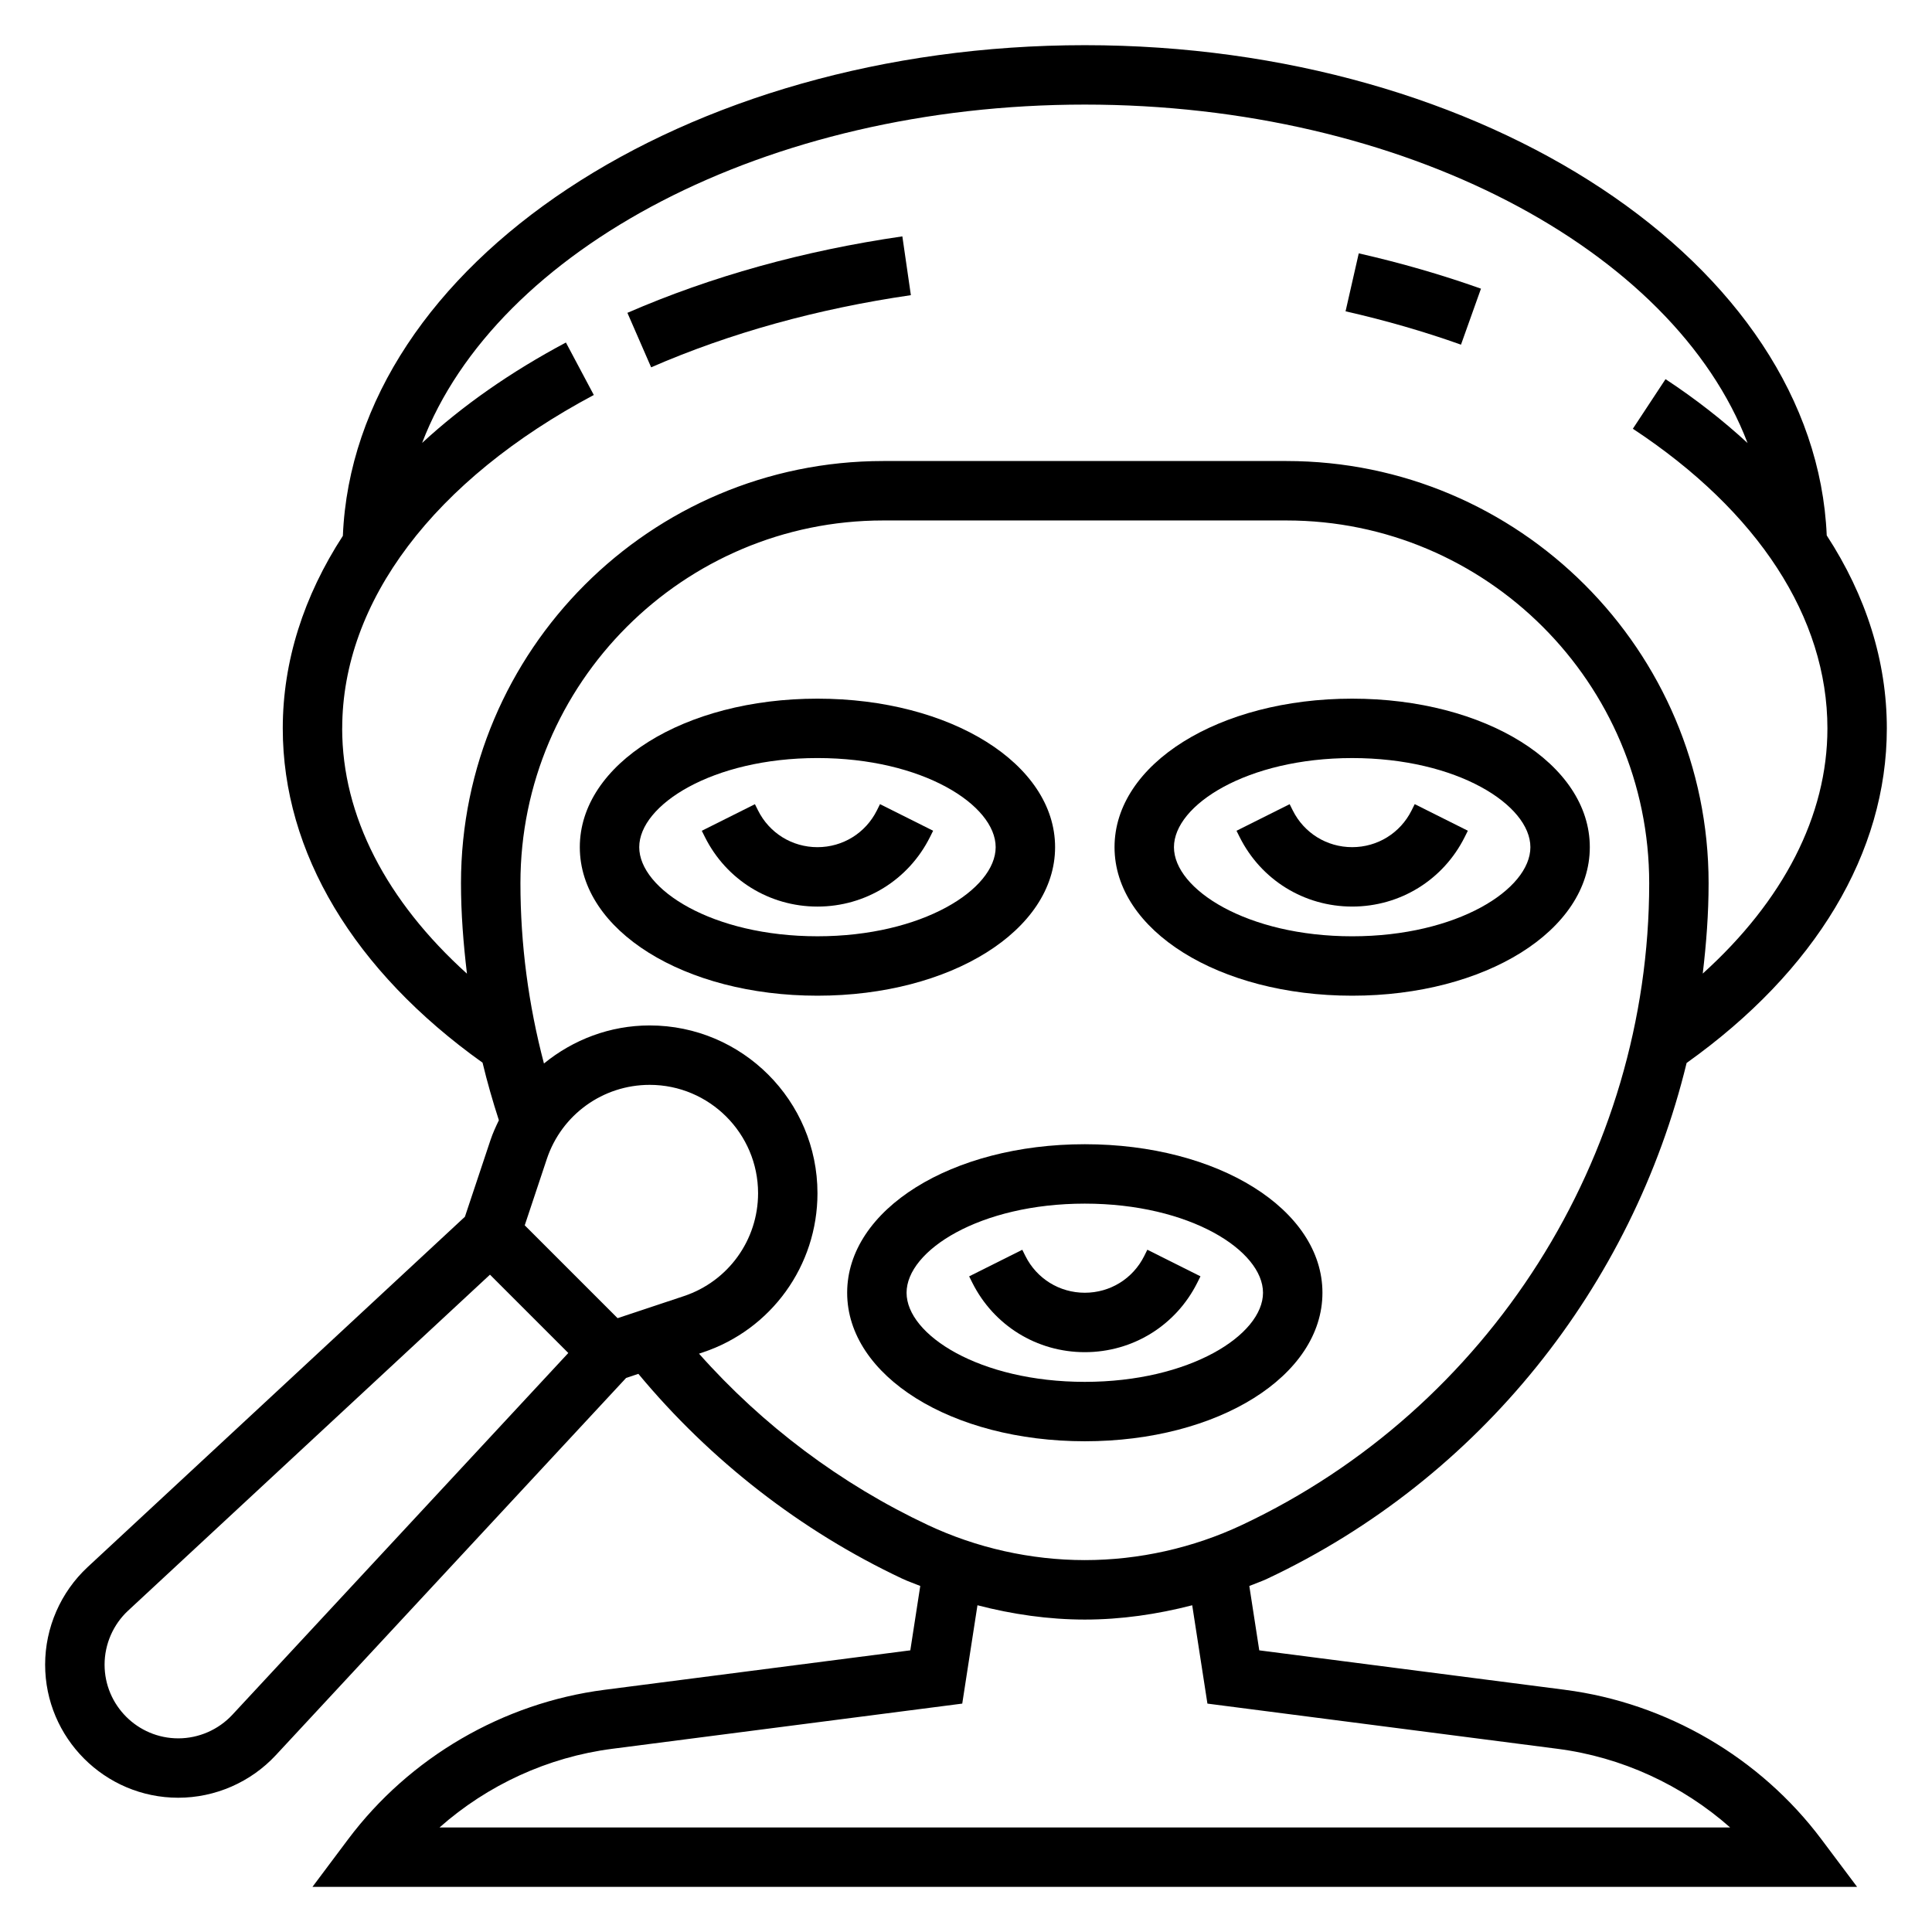 <?xml version="1.0" encoding="UTF-8"?>
<!-- Uploaded to: SVG Repo, www.svgrepo.com, Generator: SVG Repo Mixer Tools -->
<svg fill="#000000" width="800px" height="800px" version="1.1" viewBox="144 144 512 512" xmlns="http://www.w3.org/2000/svg">
 <g>
  <path d="m502.34 407.87c35.312 0 62.977-17.285 62.977-39.359s-27.664-39.359-62.977-39.359-62.977 17.285-62.977 39.359c0 22.07 27.66 39.359 62.977 39.359zm0-62.977c27.836 0 47.23 12.445 47.23 23.617s-19.398 23.617-47.23 23.617c-27.836 0-47.23-12.445-47.23-23.617-0.004-11.172 19.395-23.617 47.23-23.617z"/>
  <path d="m502.34 384.25c12.715 0 24.145-7.062 29.828-18.438l0.828-1.66-14.082-7.047-0.832 1.672c-3 5.996-9.027 9.73-15.742 9.73-6.715 0-12.746-3.731-15.742-9.73l-0.828-1.66-14.082 7.047 0.828 1.66c5.68 11.363 17.109 18.426 29.824 18.426z"/>
  <path d="m494.46 486.59c0-22.074-27.664-39.359-62.977-39.359s-62.977 17.285-62.977 39.359c0 22.074 27.664 39.359 62.977 39.359 35.316 0 62.977-17.285 62.977-39.359zm-110.21 0c0-11.172 19.398-23.617 47.23-23.617 27.836 0 47.23 12.445 47.23 23.617s-19.398 23.617-47.23 23.617-47.23-12.445-47.23-23.617z"/>
  <path d="m461.31 483.9 0.828-1.66-14.082-7.047-0.828 1.668c-3 6-9.027 9.73-15.742 9.73-6.715 0-12.746-3.731-15.742-9.73l-0.828-1.66-14.082 7.047 0.828 1.66c5.68 11.367 17.109 18.43 29.824 18.43 12.711 0 24.141-7.062 29.824-18.438z"/>
  <path d="m423.61 368.51c0-22.074-27.664-39.359-62.977-39.359s-62.977 17.285-62.977 39.359 27.664 39.359 62.977 39.359c35.316 0 62.977-17.289 62.977-39.359zm-62.977 23.613c-27.836 0-47.23-12.445-47.23-23.617 0-11.172 19.398-23.617 47.23-23.617 27.836 0 47.23 12.445 47.23 23.617 0.004 11.172-19.395 23.617-47.23 23.617z"/>
  <path d="m376.38 358.78c-3 5.996-9.031 9.73-15.746 9.73-6.715 0-12.746-3.731-15.742-9.73l-0.828-1.66-14.082 7.047 0.828 1.66c5.684 11.363 17.113 18.426 29.824 18.426 12.715 0 24.145-7.062 29.828-18.438l0.828-1.66-14.082-7.047z"/>
  <path d="m536.47 220.5c-10.336-3.676-21.223-6.824-32.387-9.359l-3.496 15.359c10.555 2.394 20.844 5.367 30.59 8.84z"/>
  <path d="m385.39 222.22-2.258-15.578c-26.207 3.801-50.711 10.629-72.863 20.262l6.289 14.438c20.852-9.074 44.012-15.508 68.832-19.121z"/>
  <path d="m558.77 591.82-81.051-10.461-2.637-17.059c1.574-0.652 3.195-1.188 4.738-1.914 56.348-26.52 96.777-77.547 111.15-136.69 34.215-24.379 53.059-55.766 53.059-88.668 0-17.82-5.504-35.133-15.926-51.137-3.055-71.863-90.48-129.92-196.62-129.92-106.2 0-193.65 58.121-196.62 130.03-10.375 15.965-15.926 33.25-15.926 51.027 0 32.875 18.805 64.227 52.945 88.59 1.234 5.133 2.691 10.219 4.328 15.258-0.828 1.707-1.621 3.441-2.234 5.273l-6.769 20.301-99.977 92.836c-7.168 6.66-11.27 16.082-11.27 25.859 0 19.445 15.832 35.273 35.277 35.273 9.77 0 19.191-4.102 25.852-11.273l92.836-99.977 3.25-1.086c19.004 22.883 43.043 41.629 69.973 54.301 1.535 0.723 3.164 1.258 4.731 1.914l-2.637 17.059-81.051 10.461c-26.914 3.481-51.672 17.918-67.945 39.621l-9.438 12.598h409.34l-9.445-12.594c-16.27-21.695-41.027-36.133-67.941-39.621zm-324.08-254.79c0-33.605 24.301-65.801 66.676-88.355l-7.391-13.902c-14.711 7.824-27.473 16.793-38.109 26.609 19.648-51.359 91.188-89.664 175.62-89.664 84.449 0 156 38.32 175.64 89.695-6.473-5.961-13.699-11.637-21.742-16.934l-8.66 13.145c33.25 21.898 51.562 50.098 51.562 79.406 0 23.168-11.707 45.711-33.039 64.977 0.941-7.906 1.551-15.879 1.551-23.949 0-61.691-50.188-111.88-111.88-111.88h-106.87c-61.691 0-111.88 50.184-111.88 111.88 0 8.055 0.637 16.035 1.582 23.977-21.359-19.277-33.07-41.828-33.07-65.004zm72.98 156.3-24.609-24.609 5.856-17.586c3.922-11.742 14.863-19.637 27.254-19.637 15.84 0 28.727 12.887 28.727 28.723 0 12.383-7.894 23.332-19.641 27.254zm-102.1 105.11c-3.691 3.965-8.91 6.242-14.324 6.242-10.77 0-19.531-8.762-19.531-19.531 0-5.414 2.273-10.637 6.242-14.32l95.891-89.031 20.758 20.758zm123.67-95.703 1-0.332c18.184-6.059 30.398-23.008 30.398-42.184 0-24.52-19.945-44.469-44.469-44.469-10.508 0-20.27 3.769-28.016 10.086-4.102-15.574-6.234-31.586-6.234-47.777 0-53 43.133-96.133 96.133-96.133h106.87c53.004 0 96.133 43.133 96.133 96.133-0.008 72.469-42.375 139.23-107.93 170.07-12.934 6.094-27.34 9.312-41.625 9.312h-0.047c-14.281-0.008-28.668-3.227-41.59-9.312-22.996-10.809-43.754-26.395-60.621-45.398zm-68.762 125.56c12.73-11.266 28.727-18.648 45.746-20.844l92.781-11.98 4.031-26.062c9.289 2.41 18.844 3.785 28.402 3.793h0.062c9.574 0 19.145-1.387 28.449-3.793l4.031 26.062 92.781 11.98c17.012 2.195 33.008 9.59 45.746 20.844z"/>
 </g>
</svg>